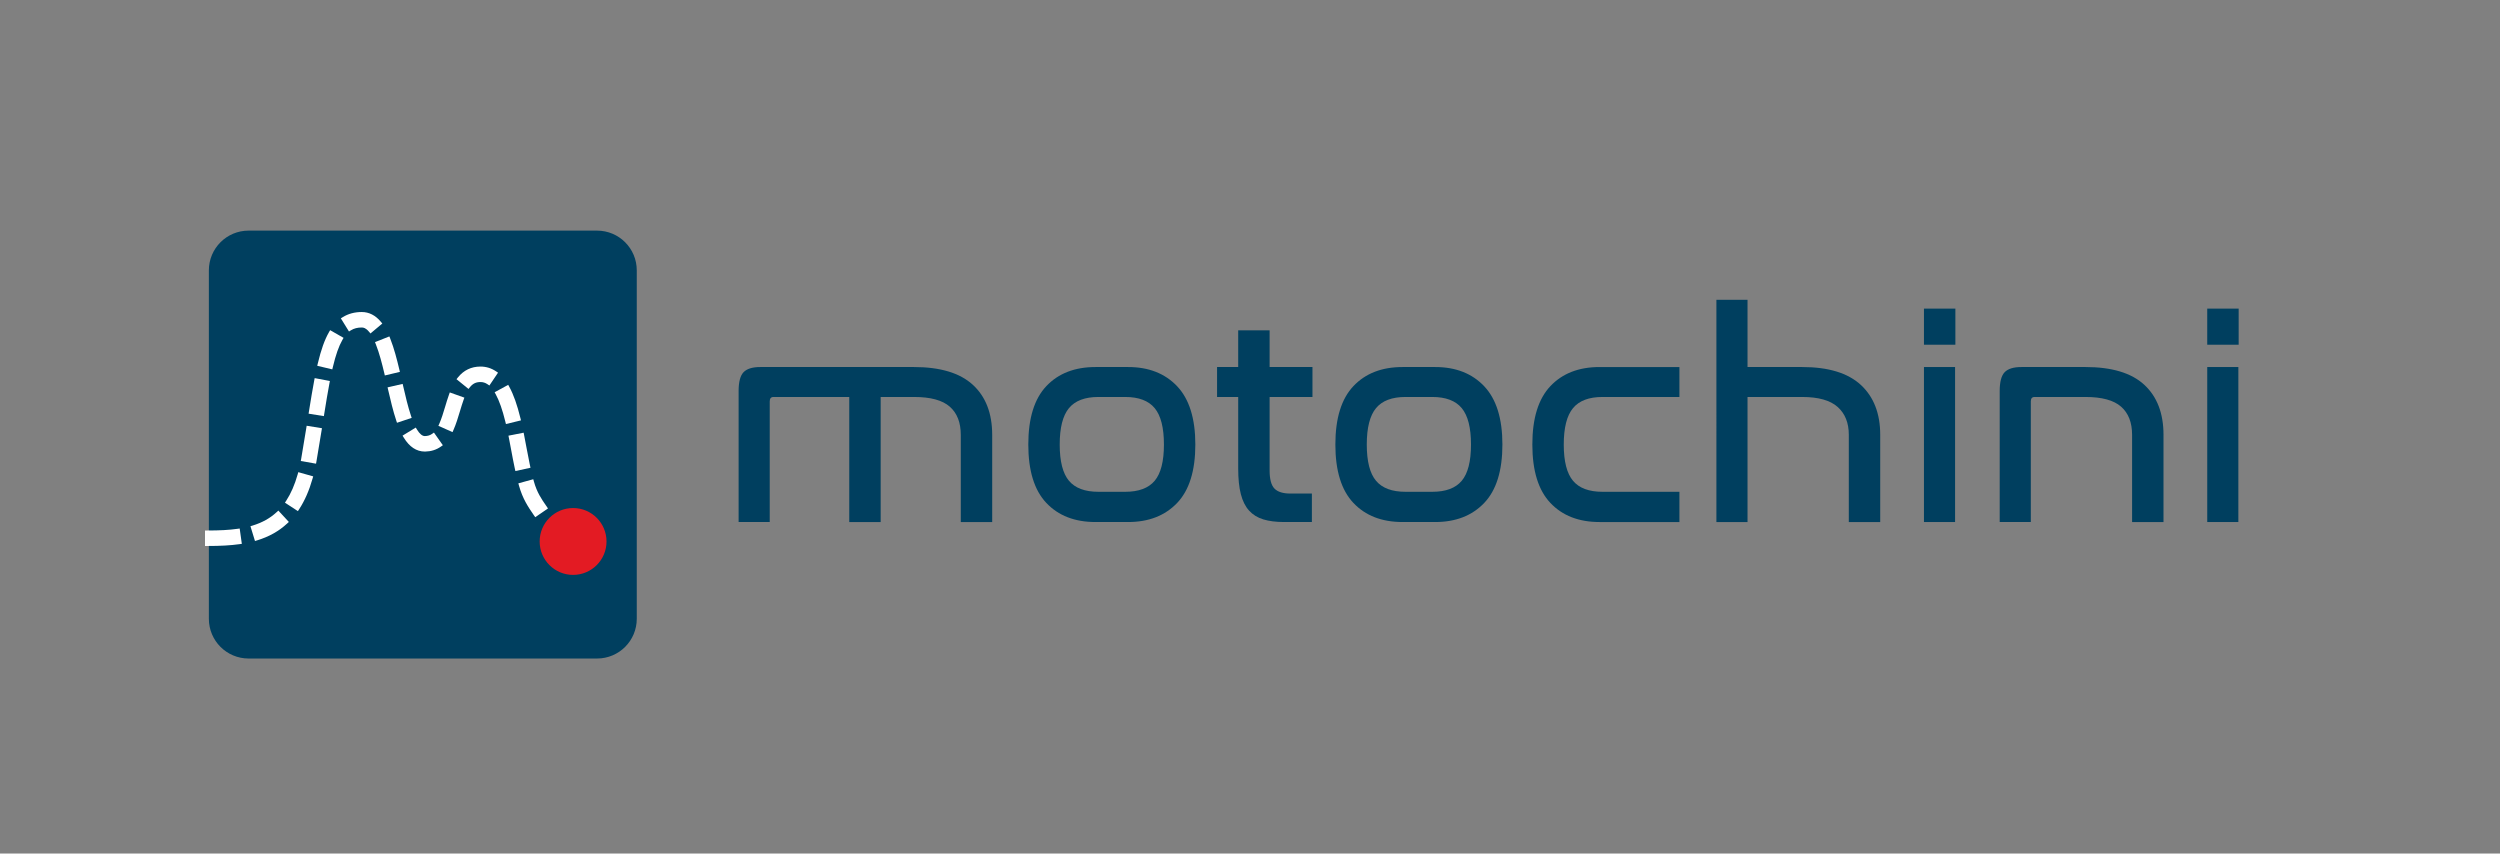 <?xml version="1.0" encoding="utf-8"?>
<!-- Generator: Adobe Illustrator 14.0.0, SVG Export Plug-In . SVG Version: 6.00 Build 43363)  -->
<!DOCTYPE svg PUBLIC "-//W3C//DTD SVG 1.1//EN" "http://www.w3.org/Graphics/SVG/1.1/DTD/svg11.dtd">
<svg version="1.1" id="Layer_1" xmlns="http://www.w3.org/2000/svg" xmlns:xlink="http://www.w3.org/1999/xlink" x="0px" y="0px"
	 width="4600px" height="1570.551px" viewBox="0 0 4600 1570.551" enable-background="new 0 0 4600 1570.551" xml:space="preserve">
<rect x="0" y="0" width="4600" height="1570.551" fill="#808080" stroke="none"/>
<g>
	<path fill="#003F5F" d="M1171.646,1138.595c0,40.365-32.716,73.08-73.082,73.08H457.385c-40.355,0-73.077-32.715-73.077-73.08
		V497.42c0-40.363,32.722-73.084,73.077-73.084h641.179c40.367,0,73.082,32.721,73.082,73.084V1138.595L1171.646,1138.595z"/>
</g>
<g>
	<path fill="#FFFFFF" d="M578.167,700.024c-3.133,16.566-6.138,34.699-9.682,56.83l-0.692,4.293l28.134,4.506l0.688-4.297
		c3.479-21.74,6.432-39.59,9.543-56.045l0.805-4.273l-27.983-5.297L578.167,700.024z"/>
	<path fill="#FFFFFF" d="M605.277,611.276c-7.998,13.967-14.524,32.248-20.54,57.533l-1.014,4.236l27.714,6.59l1.007-4.232
		c5.371-22.561,10.948-38.438,17.557-49.977l2.163-3.777L607.44,607.5L605.277,611.276z"/>
	<path fill="#FFFFFF" d="M700.675,591.938c-9.916-11.826-21.707-17.824-35.049-17.824c-13.028,0-24.724,3.14-34.751,9.326
		l-3.709,2.293l14.962,24.232l3.708-2.285c5.536-3.418,12.011-5.08,19.79-5.08c3.175,0,7.545,0.865,13.214,7.637l2.797,3.334
		l21.836-18.297L700.675,591.938z"/>
	<path fill="#FFFFFF" d="M436.696,973.052c-15.153,2.125-32.162,3.074-55.144,3.074H377.2v28.481h4.354
		c24.341,0,42.562-1.029,59.097-3.346l4.311-0.605l-3.948-28.211L436.696,973.052z"/>
	<path fill="#FFFFFF" d="M508.947,942.426c-12.016,11.117-26.396,19.145-43.963,24.539l-4.162,1.272l8.354,27.232l4.161-1.279
		c21.744-6.674,39.722-16.766,54.956-30.854l3.191-2.955l-19.343-20.912L508.947,942.426z"/>
	<path fill="#FFFFFF" d="M547.663,872.97c-5.334,18.875-12.394,35.125-20.999,48.287l-2.376,3.653l23.849,15.57l2.383-3.646
		c10.178-15.582,18.437-34.464,24.553-56.117l1.188-4.188l-27.409-7.75L547.663,872.97z"/>
	<path fill="#FFFFFF" d="M563.562,787.69c-2.388,14.9-5.591,34.678-9.229,55.582l-0.879,4.947l28.059,4.975l0.884-5.033
		c3.533-20.293,6.55-38.891,9.288-55.963l0.692-4.297l-28.134-4.514L563.562,787.69z"/>
	<path fill="#FFFFFF" d="M734.807,680.022c-4.337-18.242-9.724-39.275-16.757-56.973l-1.604-4.048l-26.472,10.511l1.604,4.047
		c6.378,16.055,11.424,35.828,15.521,53.055l1.009,4.236l27.712-6.592L734.807,680.022z"/>
	<path fill="#FFFFFF" d="M957.556,769.254c-5.962-24.396-12.623-43.144-20.354-57.33l-2.083-3.822l-25.011,13.641l2.089,3.822
		c6.532,11.979,12.317,28.48,17.685,50.447l1.039,4.229l27.669-6.762L957.556,769.254z"/>
	<path fill="#FFFFFF" d="M974.623,853.786c-1.987-9.233-3.922-19.616-5.973-30.602l-0.3-1.6c-1.284-6.886-2.609-13.982-4.021-21.154
		l-0.842-4.273l-27.947,5.502l0.842,4.269c1.375,7.022,2.687,14.012,3.954,20.795l0.314,1.686
		c2.071,11.14,4.032,21.662,6.127,31.381l1.508,6.943l27.824-6.064L974.623,853.786z"/>
	<path fill="#FFFFFF" d="M756.121,764.767c-5.424-16.229-10.012-35.646-14.253-54.133l-0.977-4.246l-27.766,6.367l0.976,4.244
		c4.406,19.205,9.196,39.411,14.993,56.791l1.381,4.129l27.021-9.019L756.121,764.767z"/>
	<path fill="#FFFFFF" d="M1004.285,929.683c-7.684-11.123-16.396-23.744-21.909-43.703l-1.162-4.201l-27.456,7.584l1.161,4.197
		c6.726,24.365,17.37,39.846,26.754,53.508l3.145,4.578l23.48-16.135L1004.285,929.683z"/>
	<path fill="#FFFFFF" d="M794.885,798.431c-3.629,2.553-7.865,3.844-13.188,3.955c-4.728,0-9.575-4.021-14.413-11.945l-2.271-3.717
		l-24.312,14.846l2.27,3.715c10.358,16.976,23.393,25.582,38.728,25.582l0.788-0.002c10.801-0.219,20.486-3.293,28.789-9.139
		l3.563-2.508l-16.396-23.297L794.885,798.431z"/>
	<path fill="#FFFFFF" d="M912.761,683.272c-8.68-5.84-18.329-8.799-28.682-8.799c-16.801,0-30.729,6.678-41.401,19.854l-2.744,3.379
		l22.13,17.939l2.743-3.383c5.28-6.521,11.046-9.308,19.272-9.308c4.651,0,8.834,1.294,12.787,3.951l3.613,2.433l15.894-23.634
		L912.761,683.272z"/>
	<path fill="#FFFFFF" d="M826.135,726.163c-2.601,7.277-4.896,14.91-7.167,22.476c-3.218,10.721-6.548,21.803-10.592,30.879
		l-1.77,3.979l26.018,11.591l1.771-3.974c4.795-10.772,8.387-22.735,11.893-34.41c2.121-7.055,4.311-14.35,6.677-20.959l1.46-4.104
		l-26.822-9.572L826.135,726.163z"/>
	<path fill="#E31B23" d="M1054.488,934.795c-33.969,0-61.51,27.536-61.51,61.508c0,33.967,27.541,61.512,61.51,61.512
		c33.974,0,61.51-27.545,61.51-61.512C1115.998,962.331,1088.462,934.795,1054.488,934.795z"/>
</g>
<path fill="#003F5F" d="M1681.412,675.331c48.609,0,84.805,10.896,108.574,32.679c23.764,21.793,35.645,52.492,35.645,92.1v160.43
	h-57.795v-160.43c0-22.686-6.752-39.971-20.258-51.854c-13.508-11.886-35.381-17.822-65.629-17.822h-61.521v230.106h-57.803V730.431
	h-139.302c-4.688,0-7.022,2.699-7.022,8.1v222.008h-57.258V719.63c0-16.927,3.054-28.535,9.181-34.845
	c6.122-6.297,16.385-9.453,30.792-9.453L1681.412,675.331L1681.412,675.331z"/>
<path fill="#003F5F" d="M2075.724,675.334c37.814,0,67.877,11.797,90.209,35.377c22.324,23.594,33.488,59.34,33.488,107.225
	c0,48.26-11.164,84.088-33.488,107.492c-22.332,23.412-52.395,35.11-90.209,35.11h-59.959c-38.172,0-68.33-11.698-90.475-35.11
	c-22.143-23.404-33.215-59.232-33.215-107.492c0-48.254,11.072-84.078,33.215-107.49c22.145-23.406,52.303-35.111,90.475-35.111
	H2075.724L2075.724,675.334z M2021.168,730.431c-24.846,0-42.945,6.842-54.283,20.525c-11.34,13.688-17.02,36.01-17.02,66.979
	c0,30.977,5.68,53.211,17.02,66.707c11.338,13.504,29.438,20.258,54.283,20.258h49.16c24.846,0,42.936-6.754,54.279-20.258
	c11.348-13.496,17.018-35.73,17.018-66.707c0-30.969-5.67-53.289-17.018-66.979c-11.345-13.685-29.435-20.525-54.279-20.525
	H2021.168z"/>
<path fill="#003F5F" d="M2278.279,675.331v-67.52h57.801v67.52h78.859v55.101h-78.859V865.47c0,16.205,2.975,27.367,8.91,33.487
	c5.945,6.132,15.75,9.185,29.438,9.185h39.437v52.396h-51.316c-14.771,0-27.463-1.625-38.082-4.858
	c-10.625-3.248-19.362-8.644-26.198-16.209c-6.843-7.56-11.882-17.64-15.127-30.248c-3.24-12.603-4.859-28.264-4.859-46.994V730.431
	h-38.891v-55.1L2278.279,675.331L2278.279,675.331z"/>
<path fill="#003F5F" d="M2640.73,675.334c37.809,0,67.871,11.797,90.207,35.377c22.325,23.594,33.487,59.34,33.487,107.225
	c0,48.26-11.162,84.088-33.487,107.492c-22.336,23.412-52.398,35.11-90.207,35.11h-59.959c-38.173,0-68.336-11.698-90.476-35.11
	c-22.149-23.404-33.221-59.232-33.221-107.492c0-48.254,11.069-84.078,33.221-107.49c22.139-23.406,52.303-35.111,90.476-35.111
	H2640.73L2640.73,675.334z M2586.174,730.431c-24.846,0-42.945,6.842-54.285,20.525c-11.344,13.688-17.018,36.01-17.018,66.979
	c0,30.977,5.674,53.211,17.018,66.707c11.341,13.504,29.439,20.258,54.285,20.258h49.154c24.85,0,42.939-6.754,54.283-20.258
	c11.35-13.496,17.02-35.73,17.02-66.707c0-30.969-5.67-53.289-17.02-66.979c-11.344-13.685-29.435-20.525-54.283-20.525H2586.174z"
	/>
<path fill="#003F5F" d="M3090.138,675.331v55.101h-141.524c-24.847,0-42.939,6.844-54.277,20.524
	c-11.351,13.688-17.021,36.011-17.021,66.979c0,30.977,5.67,53.211,17.021,66.707c11.338,13.504,29.432,20.258,54.277,20.258
	h141.524v55.639h-146.922c-38.172,0-68.336-11.698-90.475-35.11c-22.148-23.404-33.228-59.232-33.228-107.492
	c0-48.254,11.078-84.084,33.228-107.492c22.139-23.395,52.303-35.111,90.475-35.111h146.922V675.331z"/>
<path fill="#003F5F" d="M3215.449,551.633v123.701h100.471c48.252,0,84.266,10.989,108.035,32.95
	c23.764,21.966,35.646,52.578,35.646,91.824v160.43h-57.797v-160.43c0-21.961-6.846-39.07-20.529-51.313
	c-13.684-12.238-35.465-18.363-65.354-18.363h-100.471v230.106h-57.259V551.633H3215.449z"/>
<path fill="#003F5F" d="M3597.881,634.276h-57.801v-66.434h57.801V634.276z M3597.338,960.534h-57.258V675.331h57.258V960.534z"/>
<path fill="#003F5F" d="M3837.164,675.331c48.617,0,84.717,10.896,108.305,32.679c23.58,21.793,35.377,52.492,35.377,92.1v160.43
	h-57.799v-160.43c0-22.686-6.746-39.971-20.258-51.854c-13.508-11.886-35.375-17.822-65.625-17.822h-93.447
	c-4.689,0-7.023,2.699-7.023,8.1V960.54h-57.258V719.631c0-16.927,3.06-28.535,9.187-34.845c6.116-6.297,16.379-9.453,30.787-9.453
	h117.755V675.331z"/>
<path fill="#003F5F" d="M4119.123,634.276h-57.799v-66.434h57.799V634.276z M4118.578,960.534h-57.254V675.331h57.254V960.534z"/>
<rect x="1348.131" y="1036.317" fill="none" width="2770.992" height="490.002"/>
</svg>
